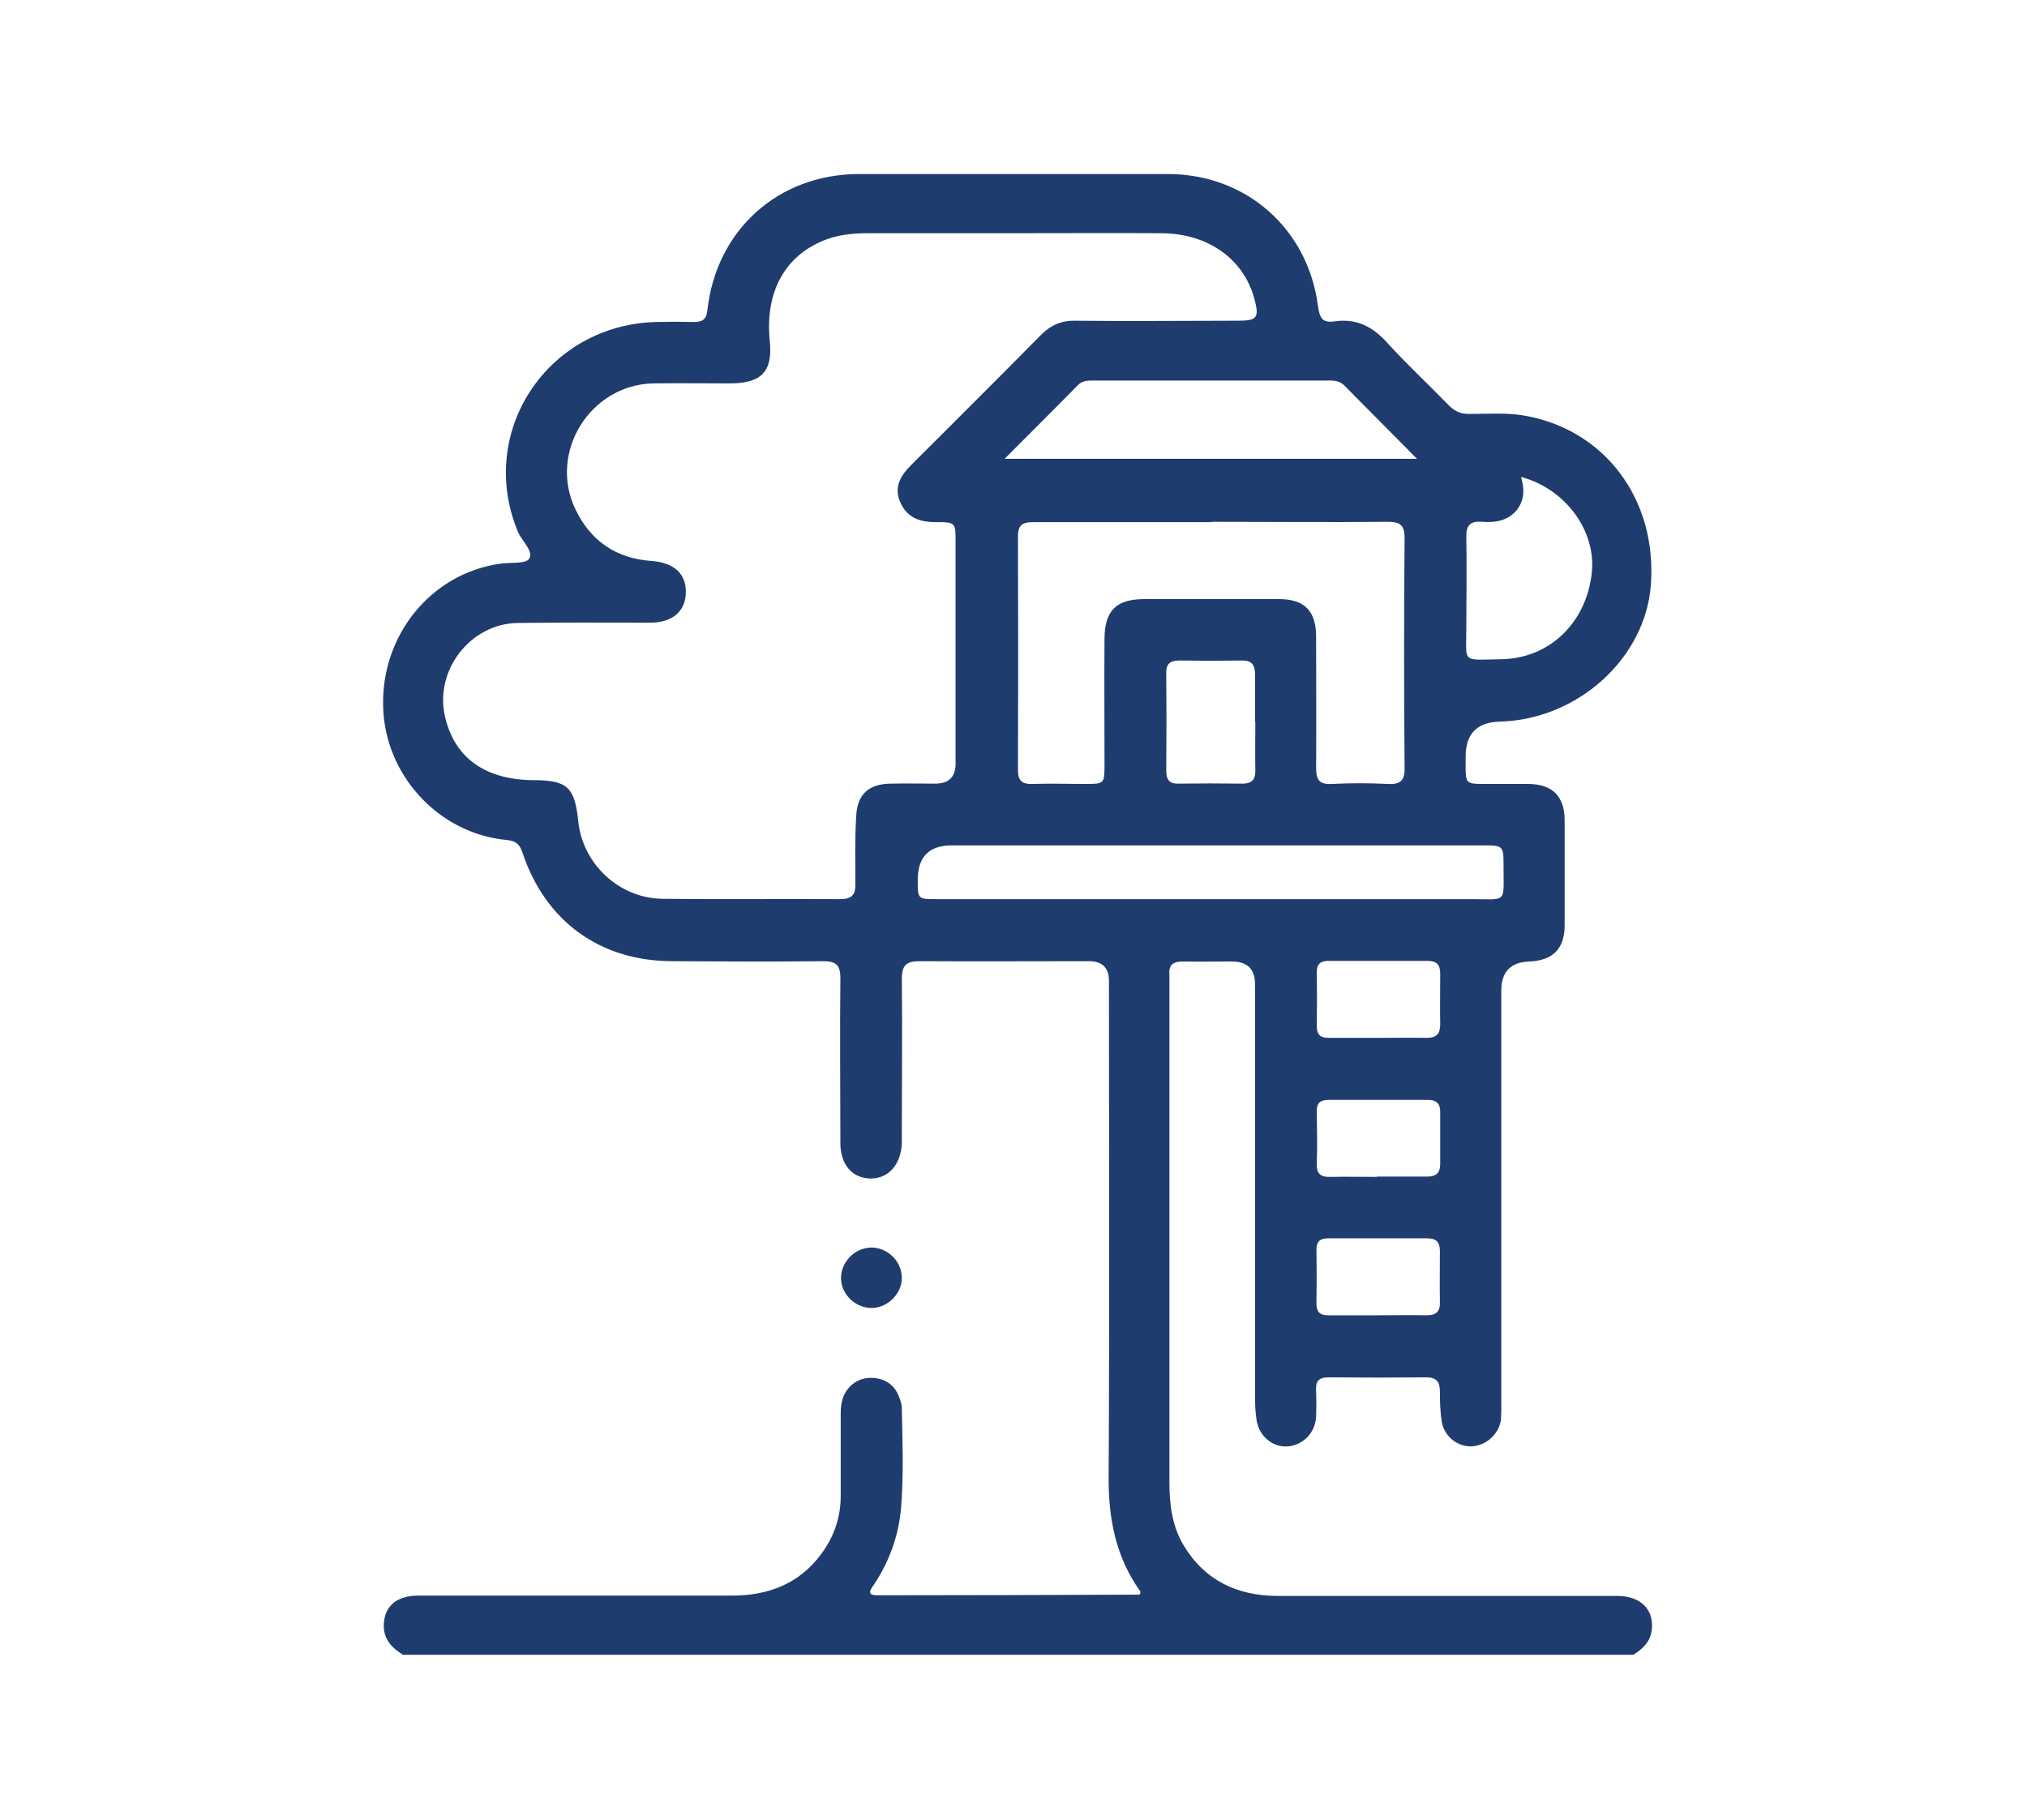 <?xml version="1.0" encoding="UTF-8"?><svg id="Capa_1" xmlns="http://www.w3.org/2000/svg" viewBox="0 0 63.7 57.2"><defs><style>.cls-1{fill:#1f3c6e;}</style></defs><path class="cls-1" d="M12.64,51.99c-.4-.24-.63-.56-.57-1.04.06-.51.44-.8,1.08-.8,3.28,0,6.57,0,9.85,0,1.13,0,2.11-.36,2.81-1.31.4-.54.61-1.15.61-1.82,0-.86,0-1.73,0-2.59,0-.26.04-.52.19-.73.21-.29.51-.42.87-.39.36.04.62.22.76.56.05.12.1.26.1.39.02,1.03.06,2.06-.02,3.09-.07.89-.36,1.71-.86,2.46-.11.16-.24.33.12.33,2.74,0,5.48-.01,8.22-.02.01,0,.02-.02.03-.03,0-.03.02-.07,0-.08-.77-1.08-1-2.29-.99-3.6.03-5.19.01-10.38.01-15.58q0-.62-.63-.62c-1.77,0-3.54.01-5.31,0-.44,0-.57.13-.57.57.02,1.59,0,3.18,0,4.77,0,.14,0,.27,0,.41-.04.66-.43,1.09-.99,1.08-.57-.01-.94-.44-.94-1.11,0-1.73-.02-3.45,0-5.18,0-.43-.14-.54-.55-.54-1.57.02-3.15.01-4.72,0-2.28,0-4-1.25-4.72-3.41-.09-.27-.21-.37-.5-.4-2.14-.2-3.84-2.05-3.88-4.22-.05-2.24,1.52-4.15,3.66-4.46.32-.05.83.01.93-.16.15-.24-.24-.56-.36-.86-1.29-3.13.93-6.49,4.35-6.58.39-.01.79-.01,1.18,0,.27,0,.4-.07.43-.37.28-2.52,2.22-4.27,4.75-4.28,3.24,0,6.48,0,9.72,0,2.46,0,4.41,1.72,4.72,4.16.05.37.15.53.52.47.69-.1,1.21.17,1.67.69.61.67,1.28,1.29,1.91,1.94.19.2.4.29.68.28.54,0,1.1-.04,1.63.04,2.58.41,4.25,2.63,4.05,5.33-.17,2.31-2.3,4.24-4.75,4.3q-1.07.03-1.07,1.09c0,.97-.08.86.89.87.36,0,.73,0,1.09,0,.75.01,1.12.39,1.13,1.12,0,1.1,0,2.21,0,3.32,0,.74-.37,1.11-1.11,1.14q-.88.03-.88.91c0,4.31,0,8.63,0,12.94,0,.18,0,.37-.01.54-.06.47-.47.83-.93.85-.44.01-.85-.31-.93-.77-.05-.31-.06-.63-.06-.95,0-.29-.09-.45-.42-.45-1.03.01-2.06.01-3.09,0-.31,0-.4.14-.38.42.01.27.01.55,0,.82-.03.51-.41.89-.89.93-.46.04-.9-.31-.98-.82-.04-.25-.05-.51-.05-.77,0-4.31,0-8.63,0-12.94q0-.71-.73-.71c-.51,0-1.03.01-1.54,0-.32,0-.45.12-.42.43,0,.06,0,.12,0,.18,0,5.25,0,10.51,0,15.76,0,.69.08,1.36.44,1.97.67,1.12,1.7,1.6,2.97,1.6,3.56,0,7.11,0,10.67,0,.75,0,1.18.46,1.07,1.12-.06.35-.29.55-.57.73H12.64ZM31.85,7.33c-1.53,0-3.06,0-4.59,0-.47,0-.94.05-1.38.23-1.23.5-1.84,1.64-1.69,3.14.1.96-.24,1.34-1.22,1.35-.82,0-1.63-.01-2.45,0-1.98.05-3.29,2.17-2.44,3.95.47.99,1.27,1.55,2.38,1.63.74.05,1.13.42,1.09,1.05-.03.55-.44.89-1.11.89-1.39,0-2.79-.01-4.18.01-1.48.03-2.6,1.48-2.28,2.92.29,1.31,1.26,2.01,2.78,2.02,1.06,0,1.3.22,1.41,1.27.13,1.36,1.28,2.44,2.65,2.46,1.86.02,3.72,0,5.58.01.35,0,.49-.12.48-.47,0-.73-.02-1.45.03-2.18.04-.66.41-.97,1.07-.98.47-.01.94,0,1.41,0q.63,0,.64-.61c0-2.33,0-4.66,0-6.99,0-.61,0-.62-.63-.62-.5,0-.9-.14-1.11-.63-.21-.48.02-.84.35-1.17,1.36-1.36,2.72-2.71,4.07-4.08.31-.31.64-.46,1.09-.45,1.69.02,3.39,0,5.09,0,.62,0,.69-.09.53-.69-.34-1.25-1.45-2.05-2.92-2.06-1.56-.01-3.12,0-4.68,0ZM38.08,16.41c-1.86,0-3.72,0-5.58,0-.32,0-.51.05-.51.44.01,2.45.01,4.9,0,7.35,0,.34.13.45.46.44.54-.02,1.09,0,1.63,0,.63,0,.63,0,.63-.63,0-1.32-.01-2.63,0-3.95.01-.88.38-1.22,1.22-1.23,1.42,0,2.84,0,4.27,0,.8,0,1.16.38,1.16,1.18,0,1.38.01,2.75,0,4.13,0,.37.1.52.49.5.59-.03,1.18-.03,1.77,0,.39.02.53-.11.52-.51-.02-2.41-.02-4.81,0-7.22,0-.41-.14-.51-.53-.51-1.85.02-3.69,0-5.54,0ZM38.02,28.26c2.74,0,5.48,0,8.22,0,1.13,0,1.01.15,1.01-1.02,0-.67,0-.67-.68-.67-5.55,0-11.11,0-16.66,0q-1.07,0-1.07,1.09c0,.6,0,.6.6.6,2.86,0,5.72,0,8.58,0ZM31.58,14.42h12.95c-.8-.81-1.55-1.56-2.29-2.31-.13-.13-.29-.15-.46-.15-2.48,0-4.96,0-7.45,0-.17,0-.33.01-.46.15-.74.75-1.49,1.5-2.3,2.31ZM47.8,14.99c.12.41.1.76-.15,1.06-.29.33-.68.38-1.08.35-.38-.03-.5.12-.49.5.02.92,0,1.84,0,2.76.01,1.2-.2,1.08,1.09,1.06,1.51-.02,2.67-1.13,2.85-2.69.16-1.31-.8-2.66-2.22-3.04ZM39.44,22.69c0-.5,0-1,0-1.5,0-.3-.11-.44-.42-.43-.65.01-1.3.01-1.95,0-.31,0-.43.11-.42.42.01,1.01.01,2.03,0,3.04,0,.28.09.42.39.41.66-.01,1.33-.01,2,0,.33,0,.42-.15.41-.45-.01-.5,0-1,0-1.5ZM43.29,32.62c.51,0,1.03-.01,1.54,0,.32,0,.43-.13.43-.43-.01-.53,0-1.06,0-1.59,0-.29-.12-.4-.41-.4-1.03,0-2.06,0-3.08,0-.26,0-.39.08-.39.36.01.56.01,1.12,0,1.68,0,.27.1.38.37.38.51,0,1.03,0,1.54,0ZM43.26,36.98c.53,0,1.06,0,1.59,0,.29,0,.41-.12.41-.4,0-.54,0-1.09,0-1.63,0-.26-.11-.38-.38-.38-1.04,0-2.09,0-3.13,0-.27,0-.38.11-.37.38.01.54.02,1.09,0,1.63-.01.33.14.42.44.41.48-.01.97,0,1.45,0ZM43.29,41.34c.51,0,1.03-.01,1.54,0,.32,0,.43-.13.42-.43-.01-.53,0-1.06,0-1.59,0-.29-.12-.4-.41-.4-1.03,0-2.06,0-3.08,0-.26,0-.39.08-.39.36.01.56.01,1.12,0,1.68,0,.27.1.38.37.38.51,0,1.03,0,1.54,0Z"/><path class="cls-1" d="M28.34,40.15c.01.5-.44.96-.95.96-.51,0-.96-.43-.96-.94,0-.51.43-.95.95-.96.51,0,.95.42.96.94Z"/></svg>